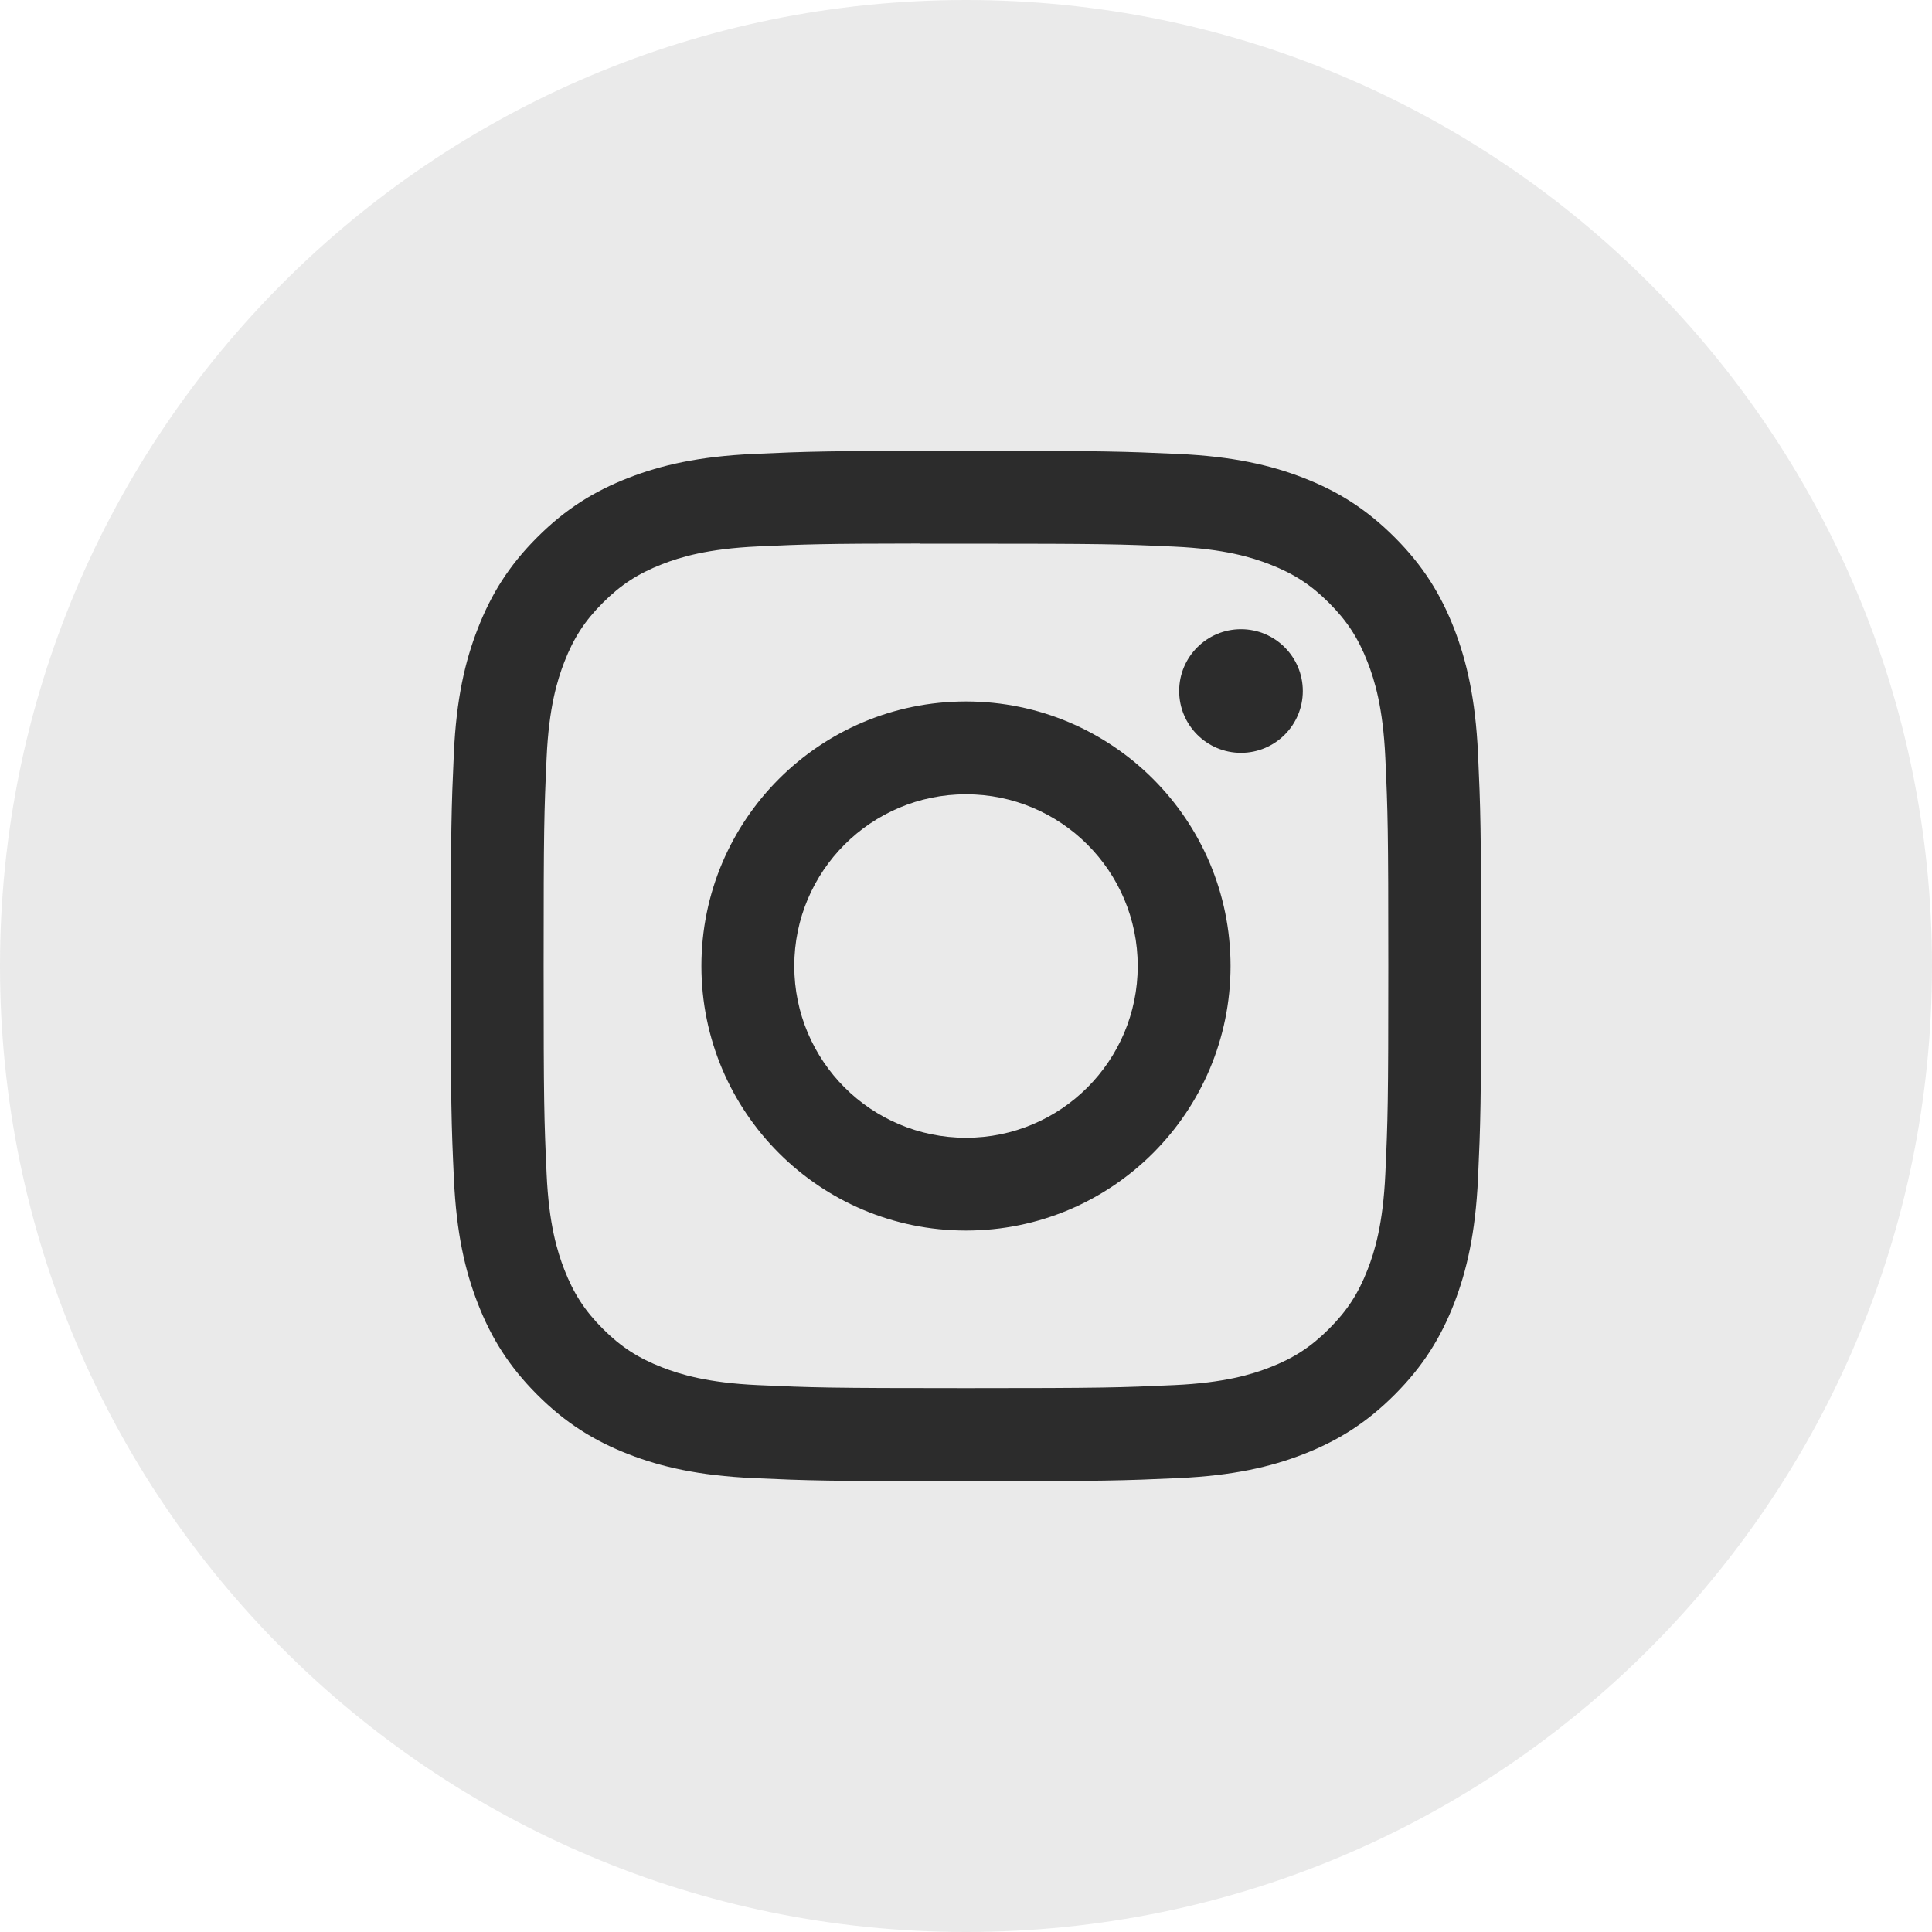 <svg width="42" height="42" viewBox="0 0 42 42" fill="none" xmlns="http://www.w3.org/2000/svg">
<path opacity="0.1" fill-rule="evenodd" clip-rule="evenodd" d="M0 21C0 9.402 9.402 0 21 0C32.598 0 42 9.402 42 21C42 32.598 32.598 42 21 42C9.402 42 0 32.598 0 21Z" fill="#2C2C2C"/>
<path fill-rule="evenodd" clip-rule="evenodd" d="M21 9.8C17.958 9.8 17.576 9.814 16.382 9.868C15.189 9.923 14.376 10.111 13.663 10.388C12.927 10.674 12.302 11.057 11.679 11.68C11.056 12.302 10.674 12.927 10.387 13.664C10.109 14.376 9.92 15.19 9.866 16.382C9.813 17.577 9.799 17.959 9.799 21C9.799 24.042 9.812 24.423 9.867 25.617C9.921 26.81 10.11 27.624 10.387 28.336C10.673 29.072 11.056 29.697 11.679 30.32C12.301 30.943 12.926 31.326 13.662 31.613C14.374 31.89 15.189 32.078 16.381 32.133C17.575 32.187 17.957 32.2 20.998 32.2C24.041 32.2 24.421 32.187 25.616 32.133C26.808 32.078 27.623 31.89 28.335 31.613C29.072 31.326 29.696 30.943 30.318 30.32C30.941 29.697 31.324 29.072 31.611 28.336C31.886 27.624 32.075 26.809 32.131 25.618C32.185 24.423 32.199 24.042 32.199 21C32.199 17.959 32.185 17.577 32.131 16.382C32.075 15.19 31.886 14.376 31.611 13.664C31.324 12.927 30.941 12.302 30.318 11.68C29.695 11.057 29.072 10.674 28.335 10.388C27.621 10.111 26.806 9.923 25.614 9.868C24.419 9.814 24.039 9.8 20.996 9.8H21ZM19.995 11.819C20.293 11.818 20.626 11.819 21 11.819C23.99 11.819 24.345 11.829 25.526 11.883C26.618 11.933 27.21 12.115 27.605 12.269C28.128 12.472 28.5 12.714 28.892 13.106C29.284 13.498 29.527 13.872 29.73 14.394C29.884 14.789 30.066 15.381 30.116 16.473C30.17 17.654 30.181 18.009 30.181 20.998C30.181 23.987 30.17 24.341 30.116 25.522C30.066 26.614 29.884 27.207 29.73 27.601C29.527 28.124 29.284 28.496 28.892 28.888C28.5 29.28 28.128 29.523 27.605 29.726C27.211 29.88 26.618 30.061 25.526 30.111C24.345 30.165 23.99 30.177 21 30.177C18.009 30.177 17.655 30.165 16.474 30.111C15.382 30.061 14.789 29.879 14.394 29.725C13.872 29.522 13.498 29.28 13.106 28.888C12.714 28.496 12.472 28.123 12.268 27.6C12.115 27.206 11.932 26.613 11.883 25.521C11.829 24.341 11.818 23.986 11.818 20.995C11.818 18.004 11.829 17.651 11.883 16.471C11.932 15.379 12.115 14.786 12.268 14.391C12.471 13.868 12.714 13.495 13.106 13.103C13.498 12.711 13.872 12.469 14.394 12.265C14.789 12.111 15.382 11.929 16.474 11.879C17.507 11.832 17.908 11.818 19.995 11.816V11.819ZM26.978 13.678C26.236 13.678 25.634 14.28 25.634 15.022C25.634 15.764 26.236 16.366 26.978 16.366C27.72 16.366 28.322 15.764 28.322 15.022C28.322 14.28 27.72 13.678 26.978 13.678ZM21 15.249C17.823 15.249 15.248 17.824 15.248 21C15.248 24.177 17.823 26.751 21 26.751C24.176 26.751 26.751 24.177 26.751 21C26.751 17.824 24.176 15.249 21 15.249ZM21 17.267C23.062 17.267 24.733 18.938 24.733 21C24.733 23.062 23.062 24.734 21 24.734C18.938 24.734 17.267 23.062 17.267 21C17.267 18.938 18.938 17.267 21 17.267Z" fill="#2C2C2C"/>
</svg>
